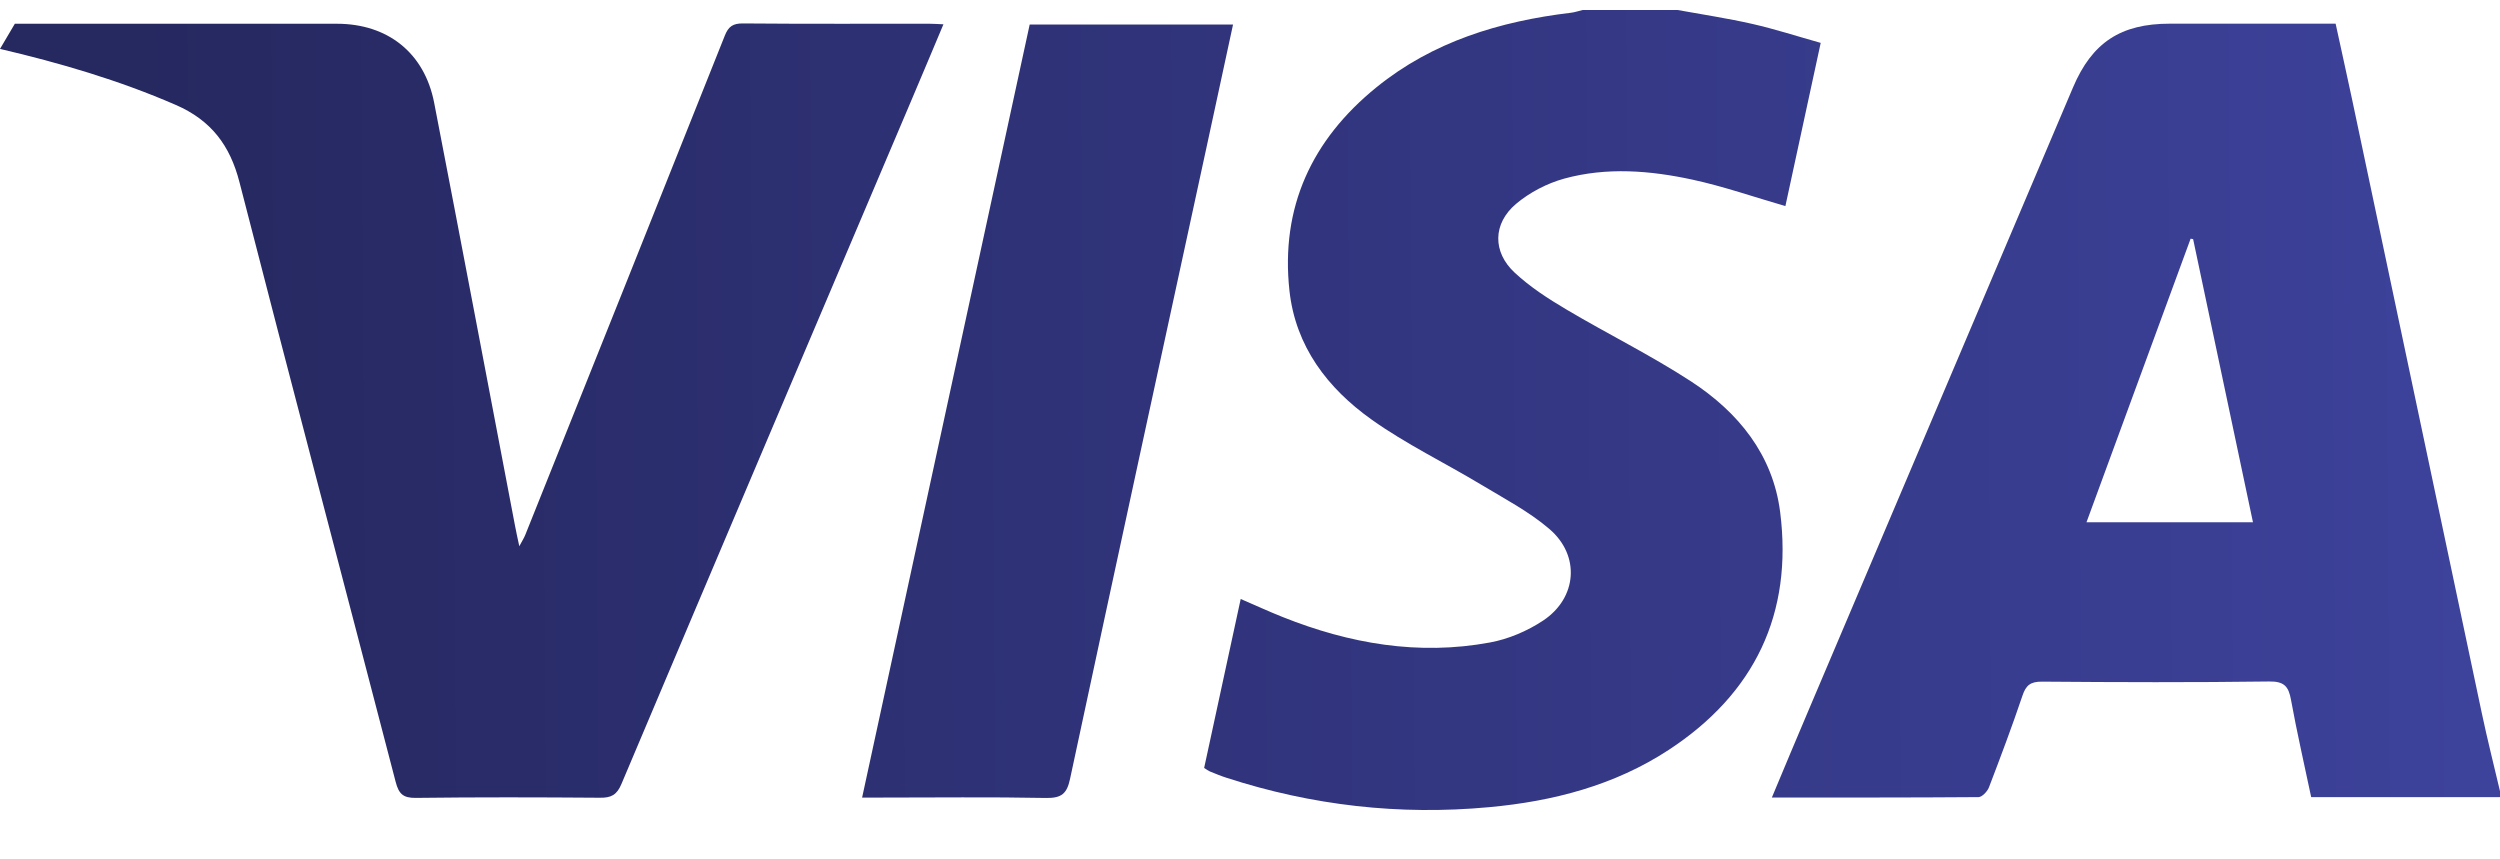 <svg width="32" height="11" viewBox="0 0 32 11" fill="none" xmlns="http://www.w3.org/2000/svg">
<g clip-path="url(#clip0)">
<path d="M32 10.203C31.199 10.203 30.397 10.203 29.583 10.203C29.495 9.783 29.4 9.373 29.325 8.959C29.294 8.787 29.239 8.72 29.044 8.723C28.075 8.736 27.106 8.733 26.137 8.725C25.99 8.724 25.932 8.772 25.888 8.903C25.755 9.297 25.608 9.688 25.459 10.077C25.439 10.13 25.371 10.202 25.326 10.203C24.452 10.21 23.579 10.208 22.68 10.208C22.843 9.818 22.998 9.447 23.156 9.076C24.282 6.423 25.409 3.771 26.535 1.118C26.779 0.544 27.145 0.303 27.774 0.303C28.476 0.303 29.177 0.303 29.896 0.303C29.966 0.626 30.037 0.945 30.105 1.264C30.659 3.886 31.212 6.507 31.767 9.128C31.838 9.464 31.922 9.797 32.001 10.132C32 10.156 32 10.179 32 10.203ZM28.838 6.685C28.58 5.466 28.326 4.264 28.072 3.061C28.061 3.059 28.051 3.057 28.04 3.055C27.598 4.261 27.155 5.466 26.707 6.685C27.43 6.685 28.123 6.685 28.838 6.685Z" fill="url(#paint0_linear)"/>
<path d="M21.473 0.128C21.791 0.186 22.113 0.234 22.429 0.306C22.716 0.371 22.999 0.463 23.305 0.549C23.151 1.262 23 1.957 22.853 2.638C22.449 2.521 22.062 2.386 21.666 2.3C21.122 2.182 20.566 2.137 20.023 2.286C19.802 2.347 19.579 2.463 19.405 2.61C19.107 2.862 19.103 3.226 19.388 3.49C19.584 3.673 19.816 3.823 20.049 3.961C20.578 4.275 21.133 4.548 21.647 4.883C22.252 5.278 22.693 5.821 22.786 6.555C22.95 7.853 22.463 8.876 21.359 9.599C20.664 10.054 19.878 10.257 19.059 10.332C17.915 10.438 16.794 10.311 15.701 9.956C15.628 9.933 15.557 9.903 15.485 9.874C15.464 9.865 15.446 9.85 15.413 9.83C15.568 9.117 15.722 8.402 15.881 7.667C16.067 7.747 16.242 7.828 16.421 7.899C17.274 8.239 18.156 8.393 19.07 8.224C19.307 8.181 19.55 8.077 19.751 7.944C20.188 7.654 20.23 7.111 19.832 6.771C19.571 6.547 19.256 6.383 18.958 6.203C18.492 5.923 17.997 5.684 17.557 5.371C16.992 4.969 16.583 4.434 16.505 3.721C16.389 2.655 16.79 1.789 17.619 1.117C18.341 0.532 19.197 0.272 20.11 0.163C20.16 0.157 20.21 0.139 20.259 0.128C20.664 0.128 21.069 0.128 21.473 0.128Z" fill="url(#paint1_linear)"/>
<path d="M0.19 0.304C1.564 0.304 2.937 0.303 4.312 0.304C4.963 0.304 5.433 0.677 5.557 1.314C5.906 3.116 6.247 4.92 6.591 6.723C6.606 6.802 6.623 6.881 6.647 6.992C6.682 6.926 6.707 6.888 6.723 6.848C7.576 4.718 8.429 2.588 9.278 0.455C9.324 0.339 9.382 0.299 9.509 0.3C10.306 0.307 11.103 0.303 11.9 0.304C11.951 0.304 12.003 0.308 12.076 0.311C11.94 0.633 11.812 0.941 11.681 1.248C10.437 4.177 9.192 7.105 7.954 10.036C7.895 10.176 7.822 10.213 7.679 10.211C6.894 10.205 6.109 10.203 5.324 10.213C5.157 10.216 5.104 10.158 5.065 10.01C4.4 7.451 3.723 4.893 3.065 2.331C2.944 1.861 2.703 1.54 2.25 1.343C1.523 1.027 0.769 0.806 0 0.626" fill="url(#paint2_linear)"/>
<path d="M11.035 10.209C11.753 6.898 12.466 3.61 13.18 0.314C14.049 0.314 14.908 0.314 15.783 0.314C15.674 0.816 15.568 1.308 15.462 1.8C14.872 4.522 14.28 7.244 13.697 9.968C13.657 10.158 13.589 10.217 13.39 10.214C12.677 10.2 11.963 10.209 11.249 10.209C11.185 10.209 11.121 10.209 11.035 10.209Z" fill="url(#paint3_linear)"/>
</g>
<defs>
<linearGradient id="paint0_linear" x1="1.697" y1="5.436" x2="31.832" y2="5.236" gradientUnits="userSpaceOnUse">
<stop stop-color="#262860"/>
<stop offset="1" stop-color="#3D429B"/>
</linearGradient>
<linearGradient id="paint1_linear" x1="1.697" y1="5.362" x2="31.831" y2="5.161" gradientUnits="userSpaceOnUse">
<stop stop-color="#262860"/>
<stop offset="1" stop-color="#3D429B"/>
</linearGradient>
<linearGradient id="paint2_linear" x1="1.781" y1="5.272" x2="31.669" y2="5.073" gradientUnits="userSpaceOnUse">
<stop stop-color="#262860"/>
<stop offset="1" stop-color="#3D429B"/>
</linearGradient>
<linearGradient id="paint3_linear" x1="1.696" y1="5.34" x2="31.831" y2="5.139" gradientUnits="userSpaceOnUse">
<stop stop-color="#262860"/>
<stop offset="1" stop-color="#3D429B"/>
</linearGradient>
<clipPath id="clip0">
<rect width="32" height="10.24" fill="white" transform="translate(0 0.128)"/>
</clipPath>
</defs>
</svg>
